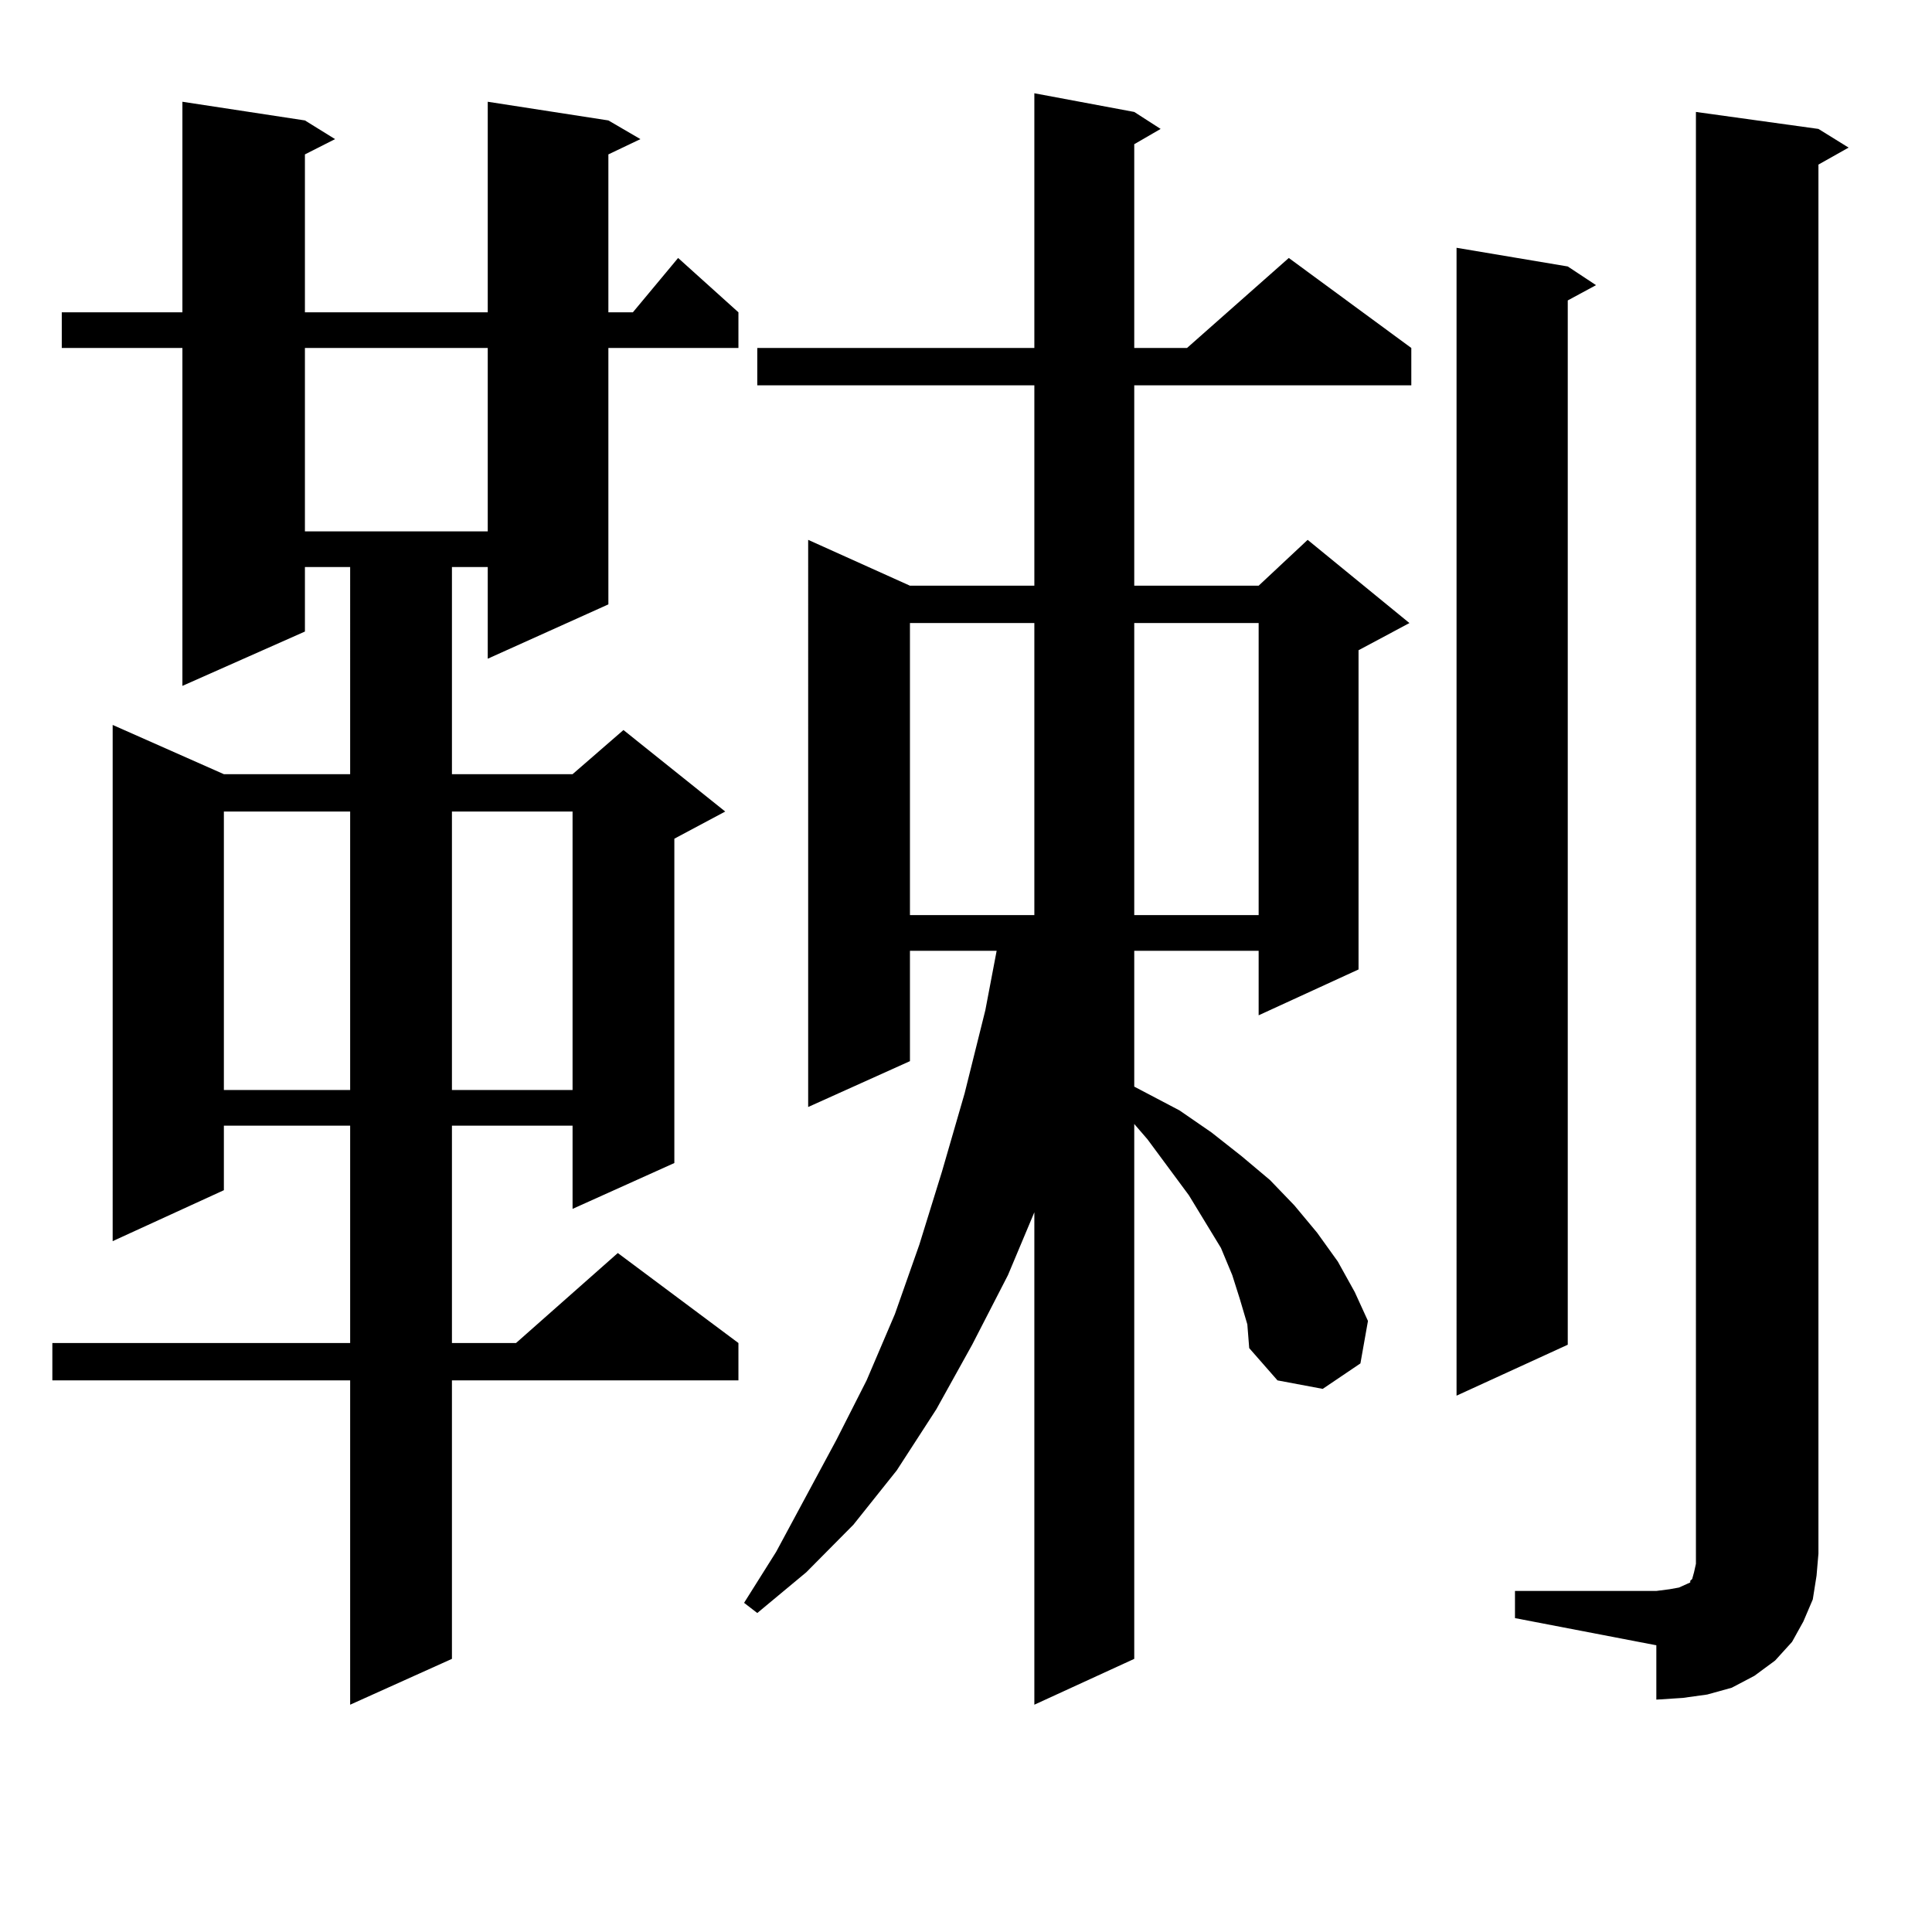 <?xml version="1.0" encoding="utf-8"?>
<!-- Generator: Adobe Illustrator 16.0.0, SVG Export Plug-In . SVG Version: 6.00 Build 0)  -->
<!DOCTYPE svg PUBLIC "-//W3C//DTD SVG 1.1//EN" "http://www.w3.org/Graphics/SVG/1.1/DTD/svg11.dtd">
<svg version="1.1" id="图层_1" xmlns="http://www.w3.org/2000/svg" xmlns:xlink="http://www.w3.org/1999/xlink" x="0px" y="0px"
	 width="1000px" height="1000px" viewBox="0 0 1000 1000" enable-background="new 0 0 1000 1000" xml:space="preserve">
<path d="M314.895,62.336l16.585,9.668l-16.585,7.91v81.738h12.683l23.414-28.125l31.219,28.125v18.457h-67.315v132.715
	l-62.438,28.125v-47.461h-18.536v107.227h62.438l26.341-22.852l52.682,42.188l-26.341,14.063v167.871l-52.682,23.73v-43.066h-62.438
	v112.5h33.17l52.682-46.582l62.438,46.582v19.336H233.921v144.141l-52.682,23.73V714.484H27.097v-19.336h154.143v-112.5h-65.364
	v33.398l-57.56,26.367V375.227l57.56,25.488h65.364V293.488h-23.414v33.398l-63.413,28.125V180.109H31.975v-18.457h62.438V52.668
	l63.413,9.668l15.609,9.668l-15.609,7.91v81.738h94.632V52.668L314.895,62.336z M115.875,420.051v144.141h65.364V420.051H115.875z
	 M157.825,180.109v94.922h94.632v-94.922H157.825z M233.921,420.051v144.141h62.438V420.051H233.921z M641.716,672.297
	l-3.902-12.305l-5.854-14.063l-16.585-27.246l-21.463-29.004l-6.829-7.91v276.855l-51.706,23.73V627.473l-13.658,32.52
	l-18.536,36.035l-18.536,33.398l-20.487,31.641l-22.438,28.125l-24.39,24.609l-25.365,21.094l-6.829-5.273l16.585-26.367
	l31.219-58.008l15.609-30.762l14.634-34.277l12.683-36.035l11.707-37.793l11.707-40.43l10.731-43.066l5.854-30.762h-44.877v57.129
	l-52.682,23.73V279.426l52.682,23.73h64.389V199.445H391.966v-19.336h143.411V48.273l51.706,9.668l13.658,8.789l-13.658,7.91
	v105.469h27.316l52.682-46.582l63.413,46.582v19.336H587.083v103.711h64.389l25.365-23.73l52.682,43.066l-26.341,14.063v165.234
	l-51.706,23.73v-33.398h-64.389v70.313l23.414,12.305l16.585,11.426l15.609,12.305l14.634,12.305l12.683,13.184l11.707,14.063
	l10.731,14.941l8.78,15.82l6.829,14.941l-3.902,21.973l-19.512,13.184l-23.414-4.395l-14.634-16.699l-0.976-12.305L641.716,672.297z
	 M470.988,322.492v151.172h64.389V322.492H470.988z M587.083,322.492v151.172h64.389V322.492H587.083z M811.468,137.922
	l14.634,9.668l-14.634,7.91v540.527l-57.56,26.367V128.254L811.468,137.922z M784.151,823.469h73.169l6.829-0.879l4.878-0.879
	l3.902-1.758l1.951-0.879v-0.879l0.976-0.879l0.976-3.516l0.976-4.395V57.941l63.413,8.789l15.609,9.668l-15.609,8.789v718.945
	l-0.976,11.426l-1.951,12.305l-4.878,11.426l-5.854,10.547l-8.78,9.668l-10.731,7.91l-11.707,6.152l-12.683,3.516l-12.683,1.758
	l-13.658,0.879v-28.125l-73.169-14.063V823.469z"/>
</svg>
